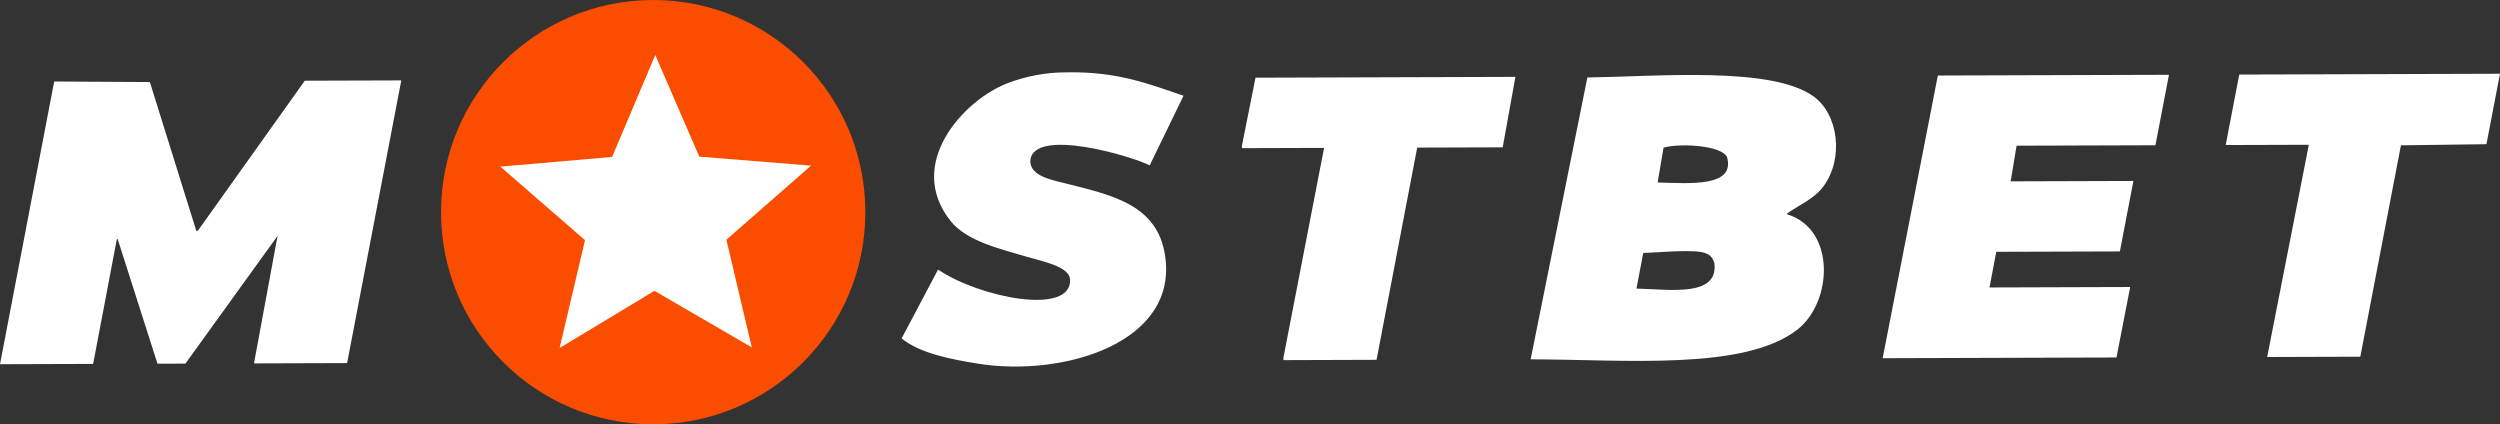 <?xml version="1.0" encoding="UTF-8"?> <svg xmlns="http://www.w3.org/2000/svg" width="4619" height="784" viewBox="0 0 4619 784" fill="none"><rect x="0" y="0" width="4619" height="784" fill="#333333" stroke="none"/><g clip-path="url(#clip0_898_10776)"><path d="M1206.84 783.956C1423.33 783.956 1598.83 608.472 1598.83 392.001C1598.83 175.531 1423.33 0.047 1206.84 0.047C990.35 0.047 814.85 175.531 814.85 392.001C814.85 608.472 990.35 783.956 1206.84 783.956Z" fill="#FB4D00"></path><path fill-rule="evenodd" clip-rule="evenodd" d="M1970.85 133.681C2064.42 131.734 2123.42 155.354 2186.7 176.881C2165.87 219.789 2145.02 262.701 2124.14 305.617C2094.96 289.705 1907.78 233.396 1903.58 297.448C1903.82 325.974 1943.08 332.391 1975.55 340.56C2058.41 361.42 2137.55 380.033 2152.29 470.1C2179.03 633.255 1964.84 697.246 1806.62 671.838C1758.13 664.05 1699.53 653.003 1665.85 625.258C1688.27 582.87 1710.69 540.478 1733.11 498.08C1810.58 550.331 1980.3 583.707 1977.11 516.301C1975.16 492.103 1927.36 483.364 1895.78 474.046C1845.51 459.216 1785.76 445.078 1756.57 408.656C1672.4 303.632 1779.04 186.371 1859.8 154.397C1895.19 140.583 1932.86 133.555 1970.85 133.681ZM100.134 150.586C159.047 150.922 217.964 151.257 276.885 151.593C305.554 243.454 334.231 335.323 362.916 427.2L366.045 425.62C431.727 333.464 497.419 241.295 563.122 149.115C622.558 148.93 681.992 148.744 741.425 148.559C708.062 322.636 674.694 496.731 641.322 670.845C583.977 671.031 526.626 671.216 469.269 671.402C483.863 592.461 498.461 513.516 513.063 434.567C512.54 435.616 512.017 436.659 511.497 437.708L342.568 671.796L290.954 671.963C266.448 595.24 241.942 518.51 217.436 441.774H215.872C201.274 518.623 186.676 595.482 172.078 672.35C114.732 672.535 57.379 672.721 0.02 672.906C33.395 498.807 66.767 324.7 100.134 150.586ZM2799.86 142.017C2792.04 185.406 2784.23 228.8 2776.41 272.199C2723.75 272.36 2671.09 272.527 2618.41 272.7C2593.41 403.389 2568.38 534.091 2543.34 664.804L2371.29 665.36V660.654C2396.3 531.532 2421.33 402.396 2446.37 273.248L2294.63 273.729V269.028C2302.98 227.209 2311.32 185.383 2319.67 143.549L2799.86 142.017ZM3982.36 268.369L3725.84 269.187C3722.2 291.136 3718.54 313.091 3714.88 335.053L3941.7 334.329L3916.66 464.515C3840.56 464.754 3764.43 464.994 3688.29 465.235C3684.12 487.197 3679.95 509.156 3675.8 531.112C3762.34 530.839 3848.88 530.561 3935.44 530.277V531.849C3927.09 574.71 3918.75 617.58 3910.4 660.46L3478.69 661.831V660.262C3512.6 486.704 3546.49 313.128 3580.36 139.533L4007.37 138.179C3999.06 181.57 3990.73 224.967 3982.36 268.369ZM4137.22 137.775L4618.97 136.248C4610.63 179.638 4602.28 223.027 4593.94 266.417L4435.97 268.489C4410.93 398.657 4385.91 528.838 4360.89 659.03L4188.82 659.586C4214.38 529.418 4239.94 399.237 4265.48 269.042V267.476L4112.18 267.957C4120.53 224.57 4128.87 181.176 4137.22 137.775ZM2932.82 143.166C3066.12 141.219 3272.63 122.4 3350.43 177.894C3396.91 211.045 3406.87 292.712 3369.21 343.989C3351.71 367.809 3326.34 377.132 3301.95 394.36V395.926C3392.38 423.706 3385.95 558.219 3320.72 609.043C3222.45 685.631 3000.11 664.006 2828.01 663.903C2862.95 490.343 2897.89 316.764 2932.82 143.166ZM3062.64 337.119C3122.59 338.863 3206.43 345.911 3190.88 290.234C3181.14 268.895 3105.45 263.886 3073.57 272.819L3062.64 337.119ZM3036.05 467.307C3031.88 489.258 3027.7 511.216 3023.53 533.181C3084.78 534.572 3175.83 549.591 3167.43 485.697C3164.26 475.982 3159.39 471.093 3153.35 468.759C3135.38 459.058 3063 466.923 3036.05 467.307Z" fill="white"></path><path fill-rule="evenodd" clip-rule="evenodd" d="M1210.68 101.606C1237.79 164.215 1264.9 226.828 1292.02 289.444L1498.49 306.032C1446.36 351.646 1394.22 397.269 1342.07 442.901C1357.72 509.203 1373.36 575.51 1389 641.822L1209.12 537.37C1150.73 572.56 1092.34 607.754 1033.94 642.951C1049.58 576.549 1065.22 510.141 1080.86 443.729C1028.73 398.441 976.588 353.149 924.443 307.854C993.258 301.892 1062.08 295.927 1130.91 289.958C1157.5 227.181 1184.09 164.397 1210.68 101.606Z" fill="white"></path></g><defs><clipPath id="clip0_898_10776"><rect width="4619" height="784" fill="white"></rect></clipPath></defs></svg> 